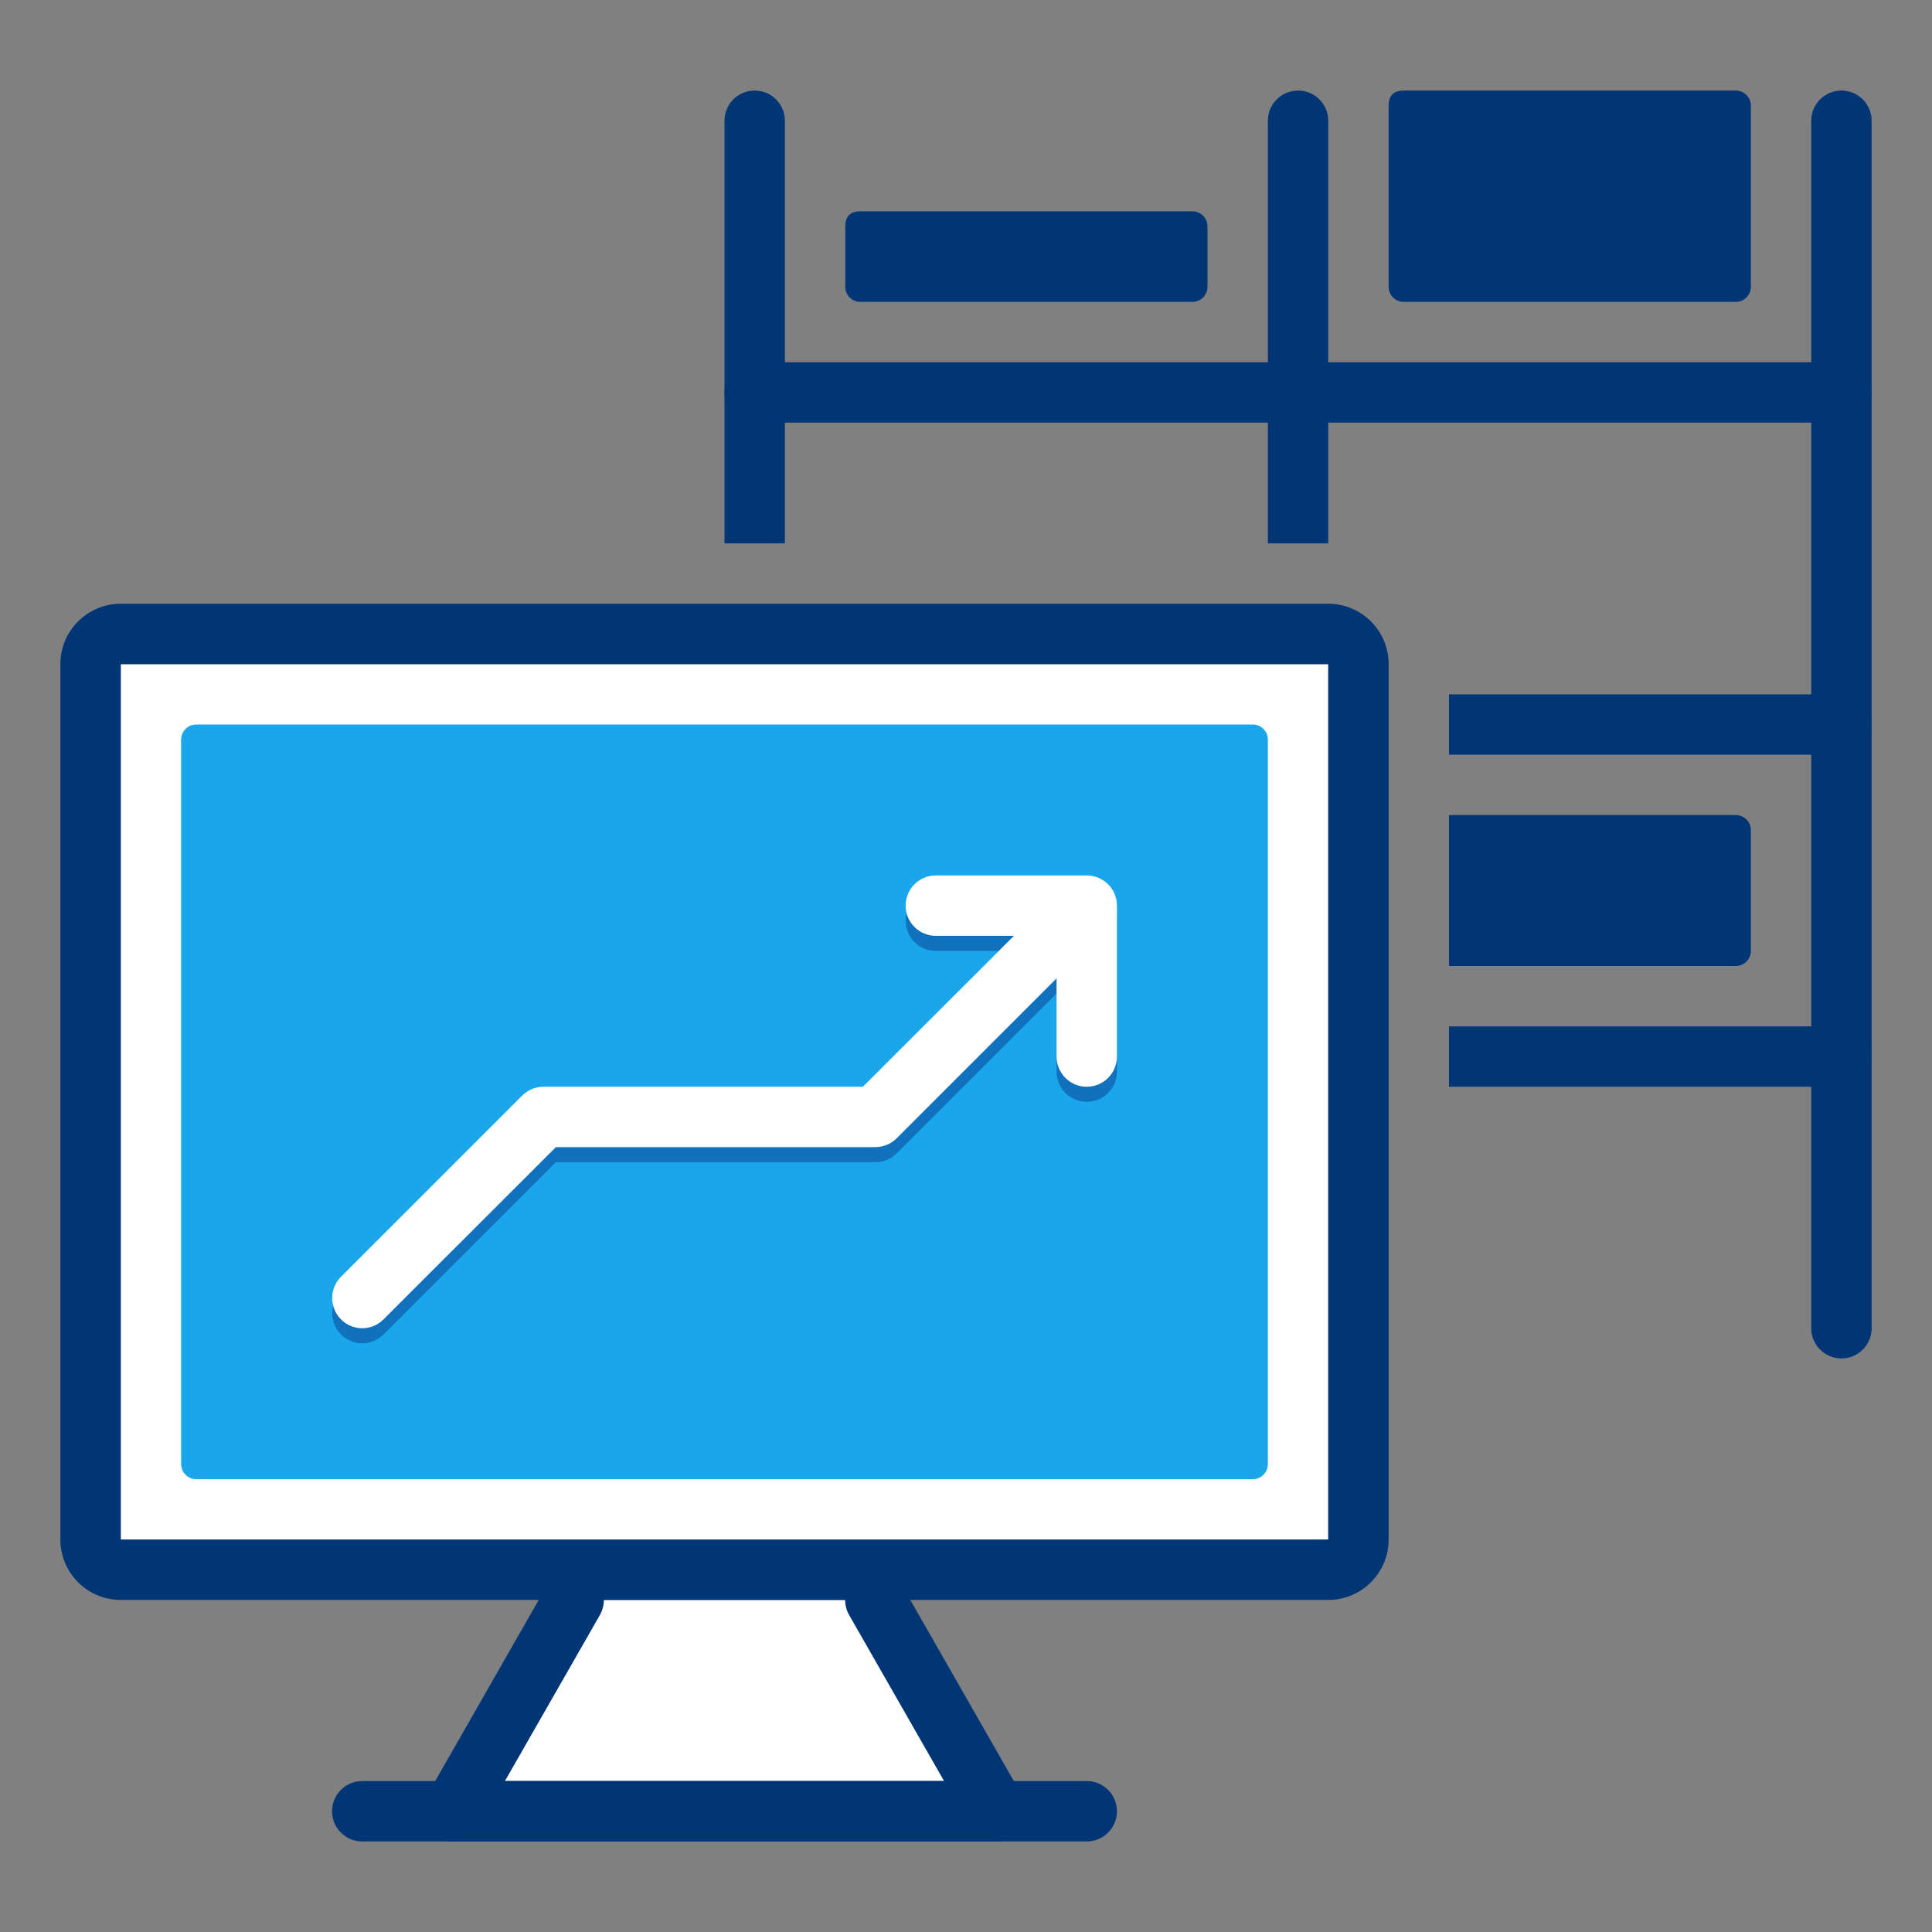 <?xml version="1.0" encoding="UTF-8"?> <svg xmlns="http://www.w3.org/2000/svg" xmlns:xlink="http://www.w3.org/1999/xlink" width="128px" height="128px" viewBox="0 0 128 128" version="1.1"><rect x="0" y="0" width="128" height="128" fill="#808080" stroke="none"/><title>icon / pickware / erp / opacity 1</title><g id="icon-/-pickware-/-erp-/-opacity-1" stroke="none" stroke-width="1" fill="none" fill-rule="evenodd"><path d="M56,106 L63,118 L33,118 L40,106 L56,106 Z M88,44 L88,102 L8,102 L8,44 L88,44 Z" id="Combined-Shape" fill="#FFFFFF"></path><g id="icon-/-product-/-ERP" transform="translate(4, 6)" fill-rule="nonzero"><path d="M48,2 L48,30 L44,30 L44,2 C44,0.895 44.895,0 46,0 C47.105,0 48,0.895 48,2 Z" id="Path" fill="#003576"></path><path d="M84,2 L84,30 L80,30 L80,2 C80,0.895 80.895,0 82,0 C83.105,0 84,0.895 84,2 Z" id="Path" fill="#003576"></path><path d="M118,84 C116.895,84 116,83.105 116,82 L116,2 C116,0.895 116.895,0 118,0 C119.105,0 120,0.895 120,2 L120,82 C120,83.105 119.105,84 118,84 Z" id="Path" fill="#003576"></path><path d="M118,22 L46,22 C44.895,22 44,21.105 44,20 C44,18.895 44.895,18 46,18 L118,18 C119.105,18 120,18.895 120,20 C120,21.105 119.105,22 118,22 Z" id="Path" fill="#003576"></path><path d="M120,42 C120,43.105 119.105,44 118,44 L92,44 L92,40 L118,40 C119.105,40 120,40.895 120,42 Z" id="Path" fill="#003576"></path><path d="M120,64 C120,65.105 119.105,66 118,66 L92,66 L92,62 L118,62 C119.105,62 120,62.895 120,64 Z" id="Path" fill="#003576"></path><path d="M112,49 L112,57 C112,57.552 111.552,58 111,58 L92,58 L92,48 L111,48 C111.552,48 112,48.448 112,49 Z" id="Path" fill="#003576"></path><path d="M89,0 C89.667,0 97,0 111,0 C111.552,0 112,0.448 112,1 L112,13 C112,13.552 111.552,14 111,14 L89,14 C88.448,14 88,13.552 88,13 L88,1 C88,0.333 88.333,0 89,0 Z" id="Rectangle" fill="#003576"></path><path d="M53,8 C53.667,8 61,8 75,8 C75.552,8 76,8.448 76,9 L76,13 C76,13.552 75.552,14 75,14 L53,14 C52.448,14 52,13.552 52,13 L52,9 C52,8.333 52.333,8 53,8 Z" id="Rectangle" fill="#003576"></path><path d="M62,116 L26,116 C25.284,116.003 24.621,115.623 24.262,115.004 C23.903,114.385 23.902,113.621 24.26,113.001 L32.26,99.007 C32.812,98.046 34.039,97.715 35,98.267 C35.961,98.819 36.292,100.045 35.74,101.006 L29.45,112.002 L58.55,112.002 L52.26,101.006 C51.708,100.045 52.039,98.819 53,98.267 C53.961,97.715 55.188,98.046 55.74,99.007 L63.74,113.001 C64.098,113.621 64.097,114.385 63.738,115.004 C63.379,115.623 62.716,116.003 62,116 L62,116 Z" id="Path" fill="#003576"></path><path d="M84,34 L4,34 C1.791,34 0,35.791 0,38 L0,96 C0,98.209 1.791,100 4,100 L84,100 C86.209,100 88,98.209 88,96 L88,38 C88,35.791 86.209,34 84,34 Z M84,96 L4,96 L4,38 L84,38 L84,96 Z" id="Shape" fill="#003576"></path><path d="M68,116 L20,116 C18.895,116 18,115.105 18,114 C18,112.895 18.895,112 20,112 L68,112 C69.105,112 70,112.895 70,114 C70,115.105 69.105,116 68,116 Z" id="Path" fill="#003576"></path><rect id="Rectangle" fill="#19A6EB" x="8.5" y="42.5" width="71" height="49" rx="0.5"></rect><path d="M79,42 L9,42 C8.448,42 8,42.448 8,43 L8,91 C8,91.552 8.448,92 9,92 L79,92 C79.552,92 80,91.552 80,91 L80,43 C80,42.448 79.552,42 79,42 Z M79,91 L9,91 L9,43 L79,43 L79,91 Z" id="Shape" fill="#19A6EB"></path><path d="M20,83 C19.194,82.997 18.468,82.509 18.16,81.764 C17.852,81.019 18.022,80.162 18.59,79.59 L30.59,67.59 C30.963,67.214 31.47,67.002 32,67 L53.17,67 L66.59,53.59 C67.384,52.91 68.566,52.956 69.305,53.695 C70.044,54.434 70.09,55.616 69.41,56.41 L55.41,70.41 C55.037,70.786 54.53,70.998 54,71 L32.83,71 L21.41,82.41 C21.037,82.786 20.53,82.998 20,83 Z" id="Path" fill="#1271BC"></path><path d="M68,67 C66.895,67 66,66.105 66,65 L66,57 L58,57 C56.895,57 56,56.105 56,55 C56,53.895 56.895,53 58,53 L68,53 C69.105,53 70,53.895 70,55 L70,65 C70,66.105 69.105,67 68,67 Z" id="Path" fill="#1271BC"></path><path d="M20,82 C19.194,81.997 18.468,81.509 18.16,80.764 C17.852,80.019 18.022,79.162 18.59,78.59 L30.59,66.59 C30.963,66.214 31.47,66.002 32,66 L53.17,66 L66.59,52.59 C67.384,51.91 68.566,51.956 69.305,52.695 C70.044,53.434 70.09,54.616 69.41,55.41 L55.41,69.41 C55.037,69.786 54.53,69.998 54,70 L32.83,70 L21.41,81.41 C21.037,81.786 20.53,81.998 20,82 Z" id="Path" fill="#FFFFFF"></path><path d="M68,66 C66.895,66 66,65.105 66,64 L66,56 L58,56 C56.895,56 56,55.105 56,54 C56,52.895 56.895,52 58,52 L68,52 C69.105,52 70,52.895 70,54 L70,64 C70,65.105 69.105,66 68,66 Z" id="Path" fill="#FFFFFF"></path></g></g></svg> 